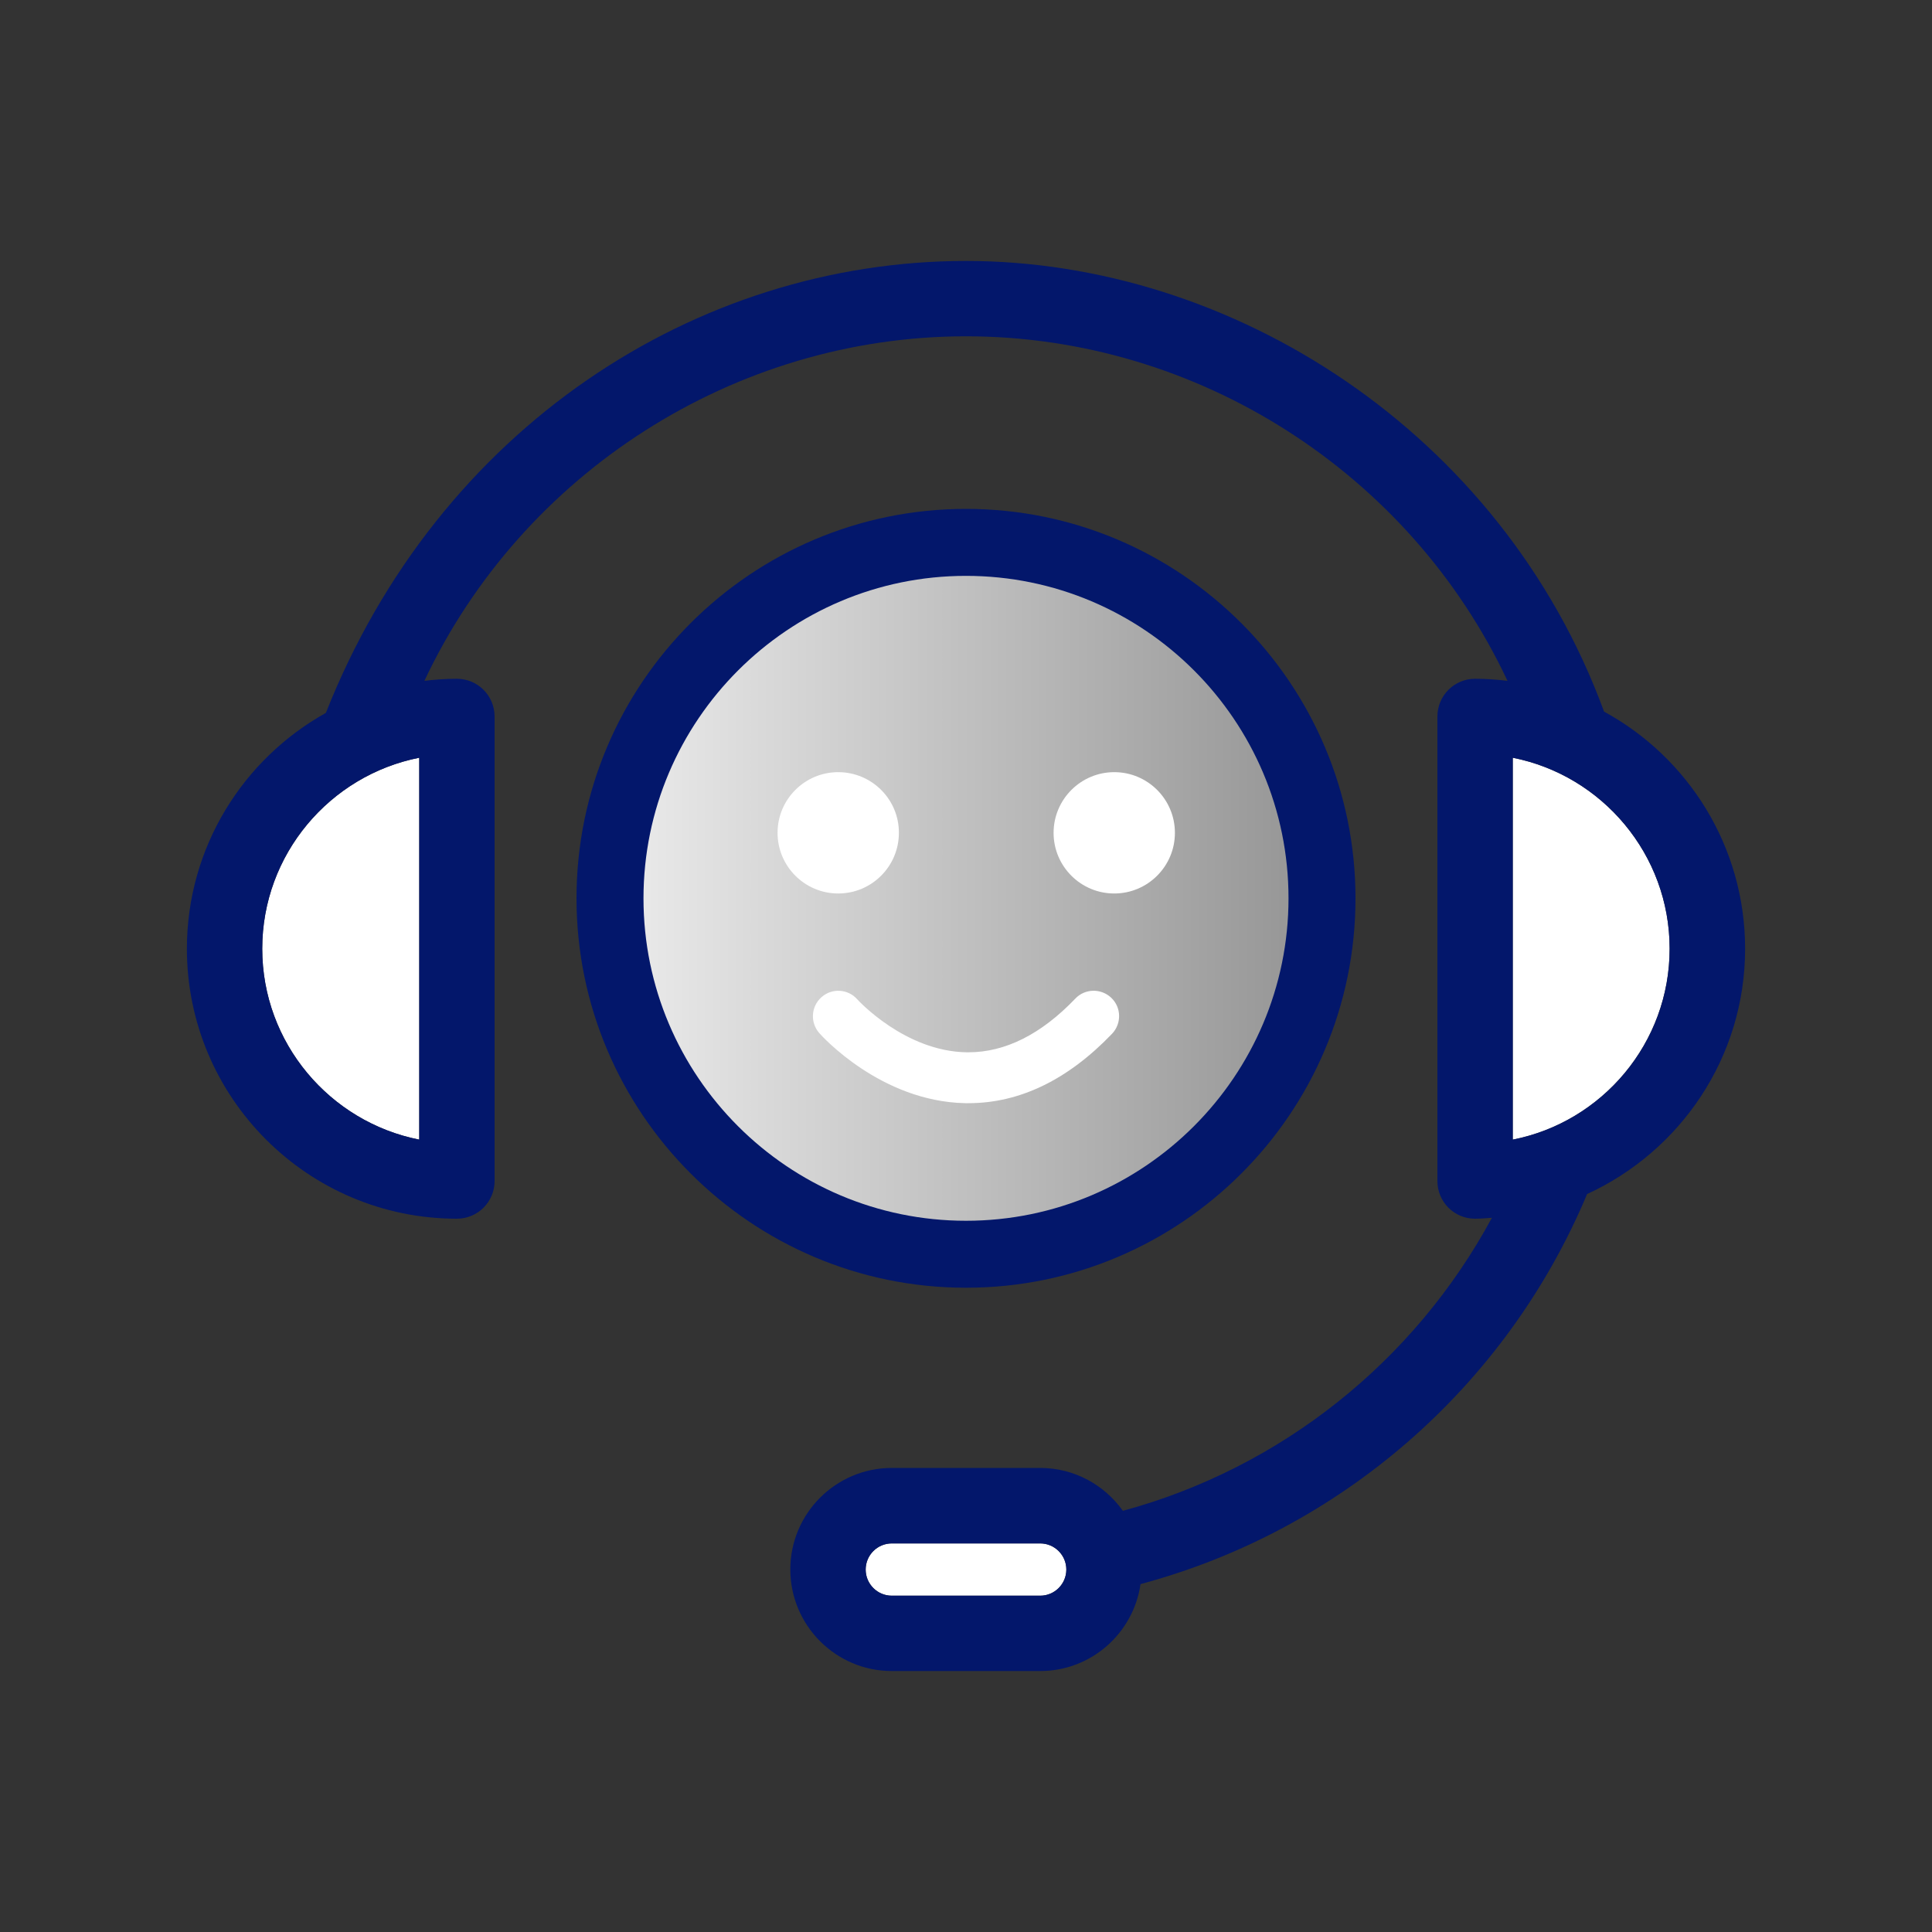 <svg xmlns="http://www.w3.org/2000/svg" xmlns:xlink="http://www.w3.org/1999/xlink" id="Layer_1" x="0px" y="0px" viewBox="0 0 150 150" style="enable-background:new 0 0 150 150;" xml:space="preserve"><rect x="0" y="0" width="150" height="150" fill="#333333" stroke="none"/><style type="text/css">	.st0{fill:url(#SVGID_1_);}	.st1{fill:url(#SVGID_2_);}	.st2{fill:#F8F9F9;}	.st3{fill:#FFFFFF;}	.st4{fill:url(#SVGID_3_);}	.st5{fill:url(#SVGID_4_);}	.st6{fill:url(#SVGID_5_);}	.st7{fill:url(#SVGID_6_);}	.st8{fill:url(#SVGID_7_);}	.st9{fill:#AAC4D3;}	.st10{fill:#0C0C0C;}	.st11{fill:#80C11C;}	.st12{fill:#4672E0;}	.st13{fill:#B0B0B0;}	.st14{fill:url(#SVGID_8_);}	.st15{fill:#FFE1CF;}	.st16{fill:url(#SVGID_9_);}	.st17{fill:#03176B;}	.st18{fill:url(#SVGID_10_);}	.st19{fill:url(#SVGID_11_);}	.st20{fill:url(#SVGID_12_);}	.st21{fill:url(#SVGID_13_);}	.st22{fill:url(#SVGID_14_);}	.st23{fill:url(#SVGID_15_);}	.st24{fill:url(#SVGID_16_);}	.st25{fill:url(#SVGID_17_);}	.st26{fill:url(#SVGID_18_);}	.st27{fill:url(#SVGID_19_);}	.st28{fill:url(#SVGID_20_);}	.st29{fill:url(#SVGID_21_);}	.st30{fill:url(#SVGID_22_);}	.st31{fill:url(#SVGID_23_);}	.st32{fill:url(#SVGID_24_);}	.st33{fill:url(#SVGID_25_);}	.st34{fill:url(#SVGID_26_);}	.st35{fill:url(#SVGID_27_);}	.st36{fill:#BEC6C6;}	.st37{fill:#FF8204;}	.st38{fill:url(#SVGID_28_);}	.st39{fill:url(#SVGID_29_);}	.st40{fill:url(#SVGID_30_);}	.st41{fill:url(#SVGID_31_);}	.st42{fill:url(#SVGID_32_);}	.st43{fill:url(#SVGID_33_);}	.st44{fill:url(#SVGID_34_);}	.st45{fill:url(#SVGID_35_);}	.st46{fill:url(#SVGID_36_);}	.st47{fill:url(#SVGID_37_);}	.st48{fill:url(#SVGID_38_);}	.st49{fill:url(#SVGID_39_);}	.st50{fill:url(#SVGID_40_);}	.st51{fill:url(#SVGID_41_);}	.st52{fill:url(#SVGID_42_);}	.st53{fill:url(#SVGID_43_);}	.st54{fill:url(#SVGID_44_);}	.st55{fill:url(#SVGID_45_);}	.st56{fill:url(#SVGID_46_);}	.st57{fill:url(#SVGID_47_);}	.st58{fill:url(#SVGID_48_);}	.st59{fill:url(#SVGID_49_);}	.st60{fill:url(#SVGID_50_);}	.st61{fill:url(#SVGID_51_);}	.st62{fill:url(#SVGID_52_);}	.st63{fill:url(#SVGID_53_);}	.st64{fill:url(#SVGID_54_);}	.st65{fill:url(#SVGID_55_);}	.st66{fill:url(#SVGID_56_);}	.st67{fill:url(#SVGID_57_);}	.st68{fill:url(#SVGID_58_);}	.st69{fill:url(#SVGID_59_);}	.st70{fill:url(#SVGID_60_);}	.st71{fill:url(#SVGID_61_);}	.st72{fill:url(#SVGID_62_);}	.st73{fill:url(#SVGID_63_);}	.st74{fill:url(#SVGID_64_);}	.st75{fill:url(#SVGID_65_);}	.st76{fill:url(#SVGID_66_);}	.st77{fill:url(#SVGID_67_);}	.st78{fill:url(#SVGID_68_);}	.st79{fill:url(#SVGID_69_);}	.st80{fill:url(#SVGID_70_);}	.st81{fill:url(#SVGID_71_);}	.st82{fill:url(#SVGID_72_);}	.st83{fill:url(#SVGID_73_);}	.st84{fill:url(#SVGID_74_);}	.st85{fill:url(#SVGID_75_);}	.st86{fill:url(#SVGID_76_);}	.st87{fill:url(#SVGID_77_);}	.st88{fill:url(#SVGID_78_);}	.st89{fill:#ABABAB;}</style><g>	<path class="st3" d="M32.55,88.48c-6.94-1.37-12.19-7.5-12.19-14.82c0-7.33,5.25-13.46,12.19-14.83V88.48z"></path>	<path class="st3" d="M80.76,123.89H69.24c-1.12,0-2.03-0.91-2.03-2.03c0-1.12,0.91-2.03,2.03-2.03h11.52  c1.12,0,2.03,0.91,2.03,2.03C82.79,122.98,81.88,123.89,80.76,123.89z"></path>	<path class="st3" d="M117.45,88.48V58.83c6.93,1.37,12.18,7.5,12.18,14.82C129.63,80.99,124.38,87.12,117.45,88.48L117.45,88.48z"></path>	<g>		<g>			<linearGradient id="SVGID_1_" gradientUnits="userSpaceOnUse" x1="45.404" y1="69.742" x2="104.598" y2="69.742">				<stop offset="0" style="stop-color:#F0F0F0"></stop>				<stop offset="0.243" style="stop-color:#D8D8D8"></stop>				<stop offset="1" style="stop-color:#909090"></stop>			</linearGradient>			<path class="st0" d="M75.01,99.34L75.01,99.34c-16.32,0-29.6-13.28-29.6-29.6c0-16.32,13.28-29.6,29.6-29.6    c11.21,0,21.61,6.5,26.57,16.58l0.08,0.09l0.14,0.37c1.86,3.95,2.8,8.18,2.8,12.56C104.6,86.06,91.32,99.34,75.01,99.34z"></path>		</g>	</g>	<g>		<path class="st17" d="M135.49,73.66c0-7.94-4.43-14.86-10.95-18.41C116.58,33.57,95.69,20.26,75,20.26   c-20.93,0-40.95,12.95-49.7,35.09c-6.43,3.58-10.79,10.44-10.79,18.31c0,11.56,9.4,20.96,20.96,20.96c1.62,0,2.93-1.31,2.93-2.92   V55.63c0-1.62-1.31-2.93-2.93-2.93c-0.85,0-1.69,0.06-2.52,0.16C40.53,36.74,57.02,26.11,75,26.11   c17.98,0,34.47,10.62,42.04,26.75c-0.83-0.1-1.66-0.16-2.52-0.16c-1.61,0-2.92,1.31-2.92,2.93v36.07c0,1.62,1.31,2.92,2.92,2.92   c0.44,0,0.87-0.04,1.31-0.07c-6.03,11.16-16.38,19.42-28.65,22.75c-1.43-2.01-3.77-3.33-6.42-3.33H69.24   c-4.34,0-7.88,3.53-7.88,7.88s3.54,7.89,7.88,7.89h11.52c3.96,0,7.24-2.94,7.79-6.75c15.52-4.16,28.37-15.3,34.65-30.23   c0.01-0.02,0.01-0.03,0.01-0.05C130.44,89.4,135.49,82.12,135.49,73.66L135.49,73.66z M32.55,88.48   c-6.94-1.37-12.19-7.5-12.19-14.82c0-7.33,5.25-13.46,12.19-14.83V88.48z M80.76,123.89H69.24c-1.12,0-2.03-0.91-2.03-2.03   c0-1.12,0.91-2.03,2.03-2.03h11.52c1.12,0,2.03,0.91,2.03,2.03C82.79,122.98,81.88,123.89,80.76,123.89z M117.45,88.48V58.83   c6.93,1.37,12.18,7.5,12.18,14.82C129.64,80.99,124.39,87.12,117.45,88.48L117.45,88.48z"></path>	</g>	<g>		<g>			<path class="st3" d="M65.08,59.95c-2.6,0-4.71,2.11-4.71,4.71c0,2.6,2.11,4.71,4.71,4.71c2.6,0,4.71-2.11,4.71-4.71    C69.8,62.06,67.68,59.95,65.08,59.95z"></path>		</g>		<g>			<path class="st3" d="M86.51,69.37c2.6,0,4.71-2.11,4.71-4.71c0-2.6-2.11-4.71-4.71-4.71c-2.6,0-4.71,2.12-4.71,4.71    C81.8,67.26,83.91,69.37,86.51,69.37z"></path>		</g>	</g>	<g>		<g>			<path class="st3" d="M75.2,85.65c-0.09,0-0.17,0-0.26,0c-6.55-0.13-11.14-5.22-11.33-5.44c-0.72-0.82-0.65-2.06,0.17-2.79    c0.81-0.72,2.06-0.65,2.78,0.17c0.08,0.09,3.71,4.04,8.49,4.11c0.05,0,0.1,0,0.14,0c2.86,0,5.65-1.4,8.3-4.17    c0.75-0.79,2-0.81,2.79-0.06c0.79,0.75,0.81,2,0.06,2.79C82.91,83.84,79.16,85.65,75.2,85.65z"></path>		</g>	</g></g><g>	<path class="st17" d="M75,99.98c-16.67,0-30.24-13.56-30.24-30.24S58.33,39.51,75,39.51s30.24,13.56,30.24,30.24  S91.67,99.98,75,99.98z M75,44.71c-13.8,0-25.04,11.23-25.04,25.04S61.2,94.78,75,94.78s25.04-11.23,25.04-25.04  S88.81,44.71,75,44.71z"></path></g></svg>